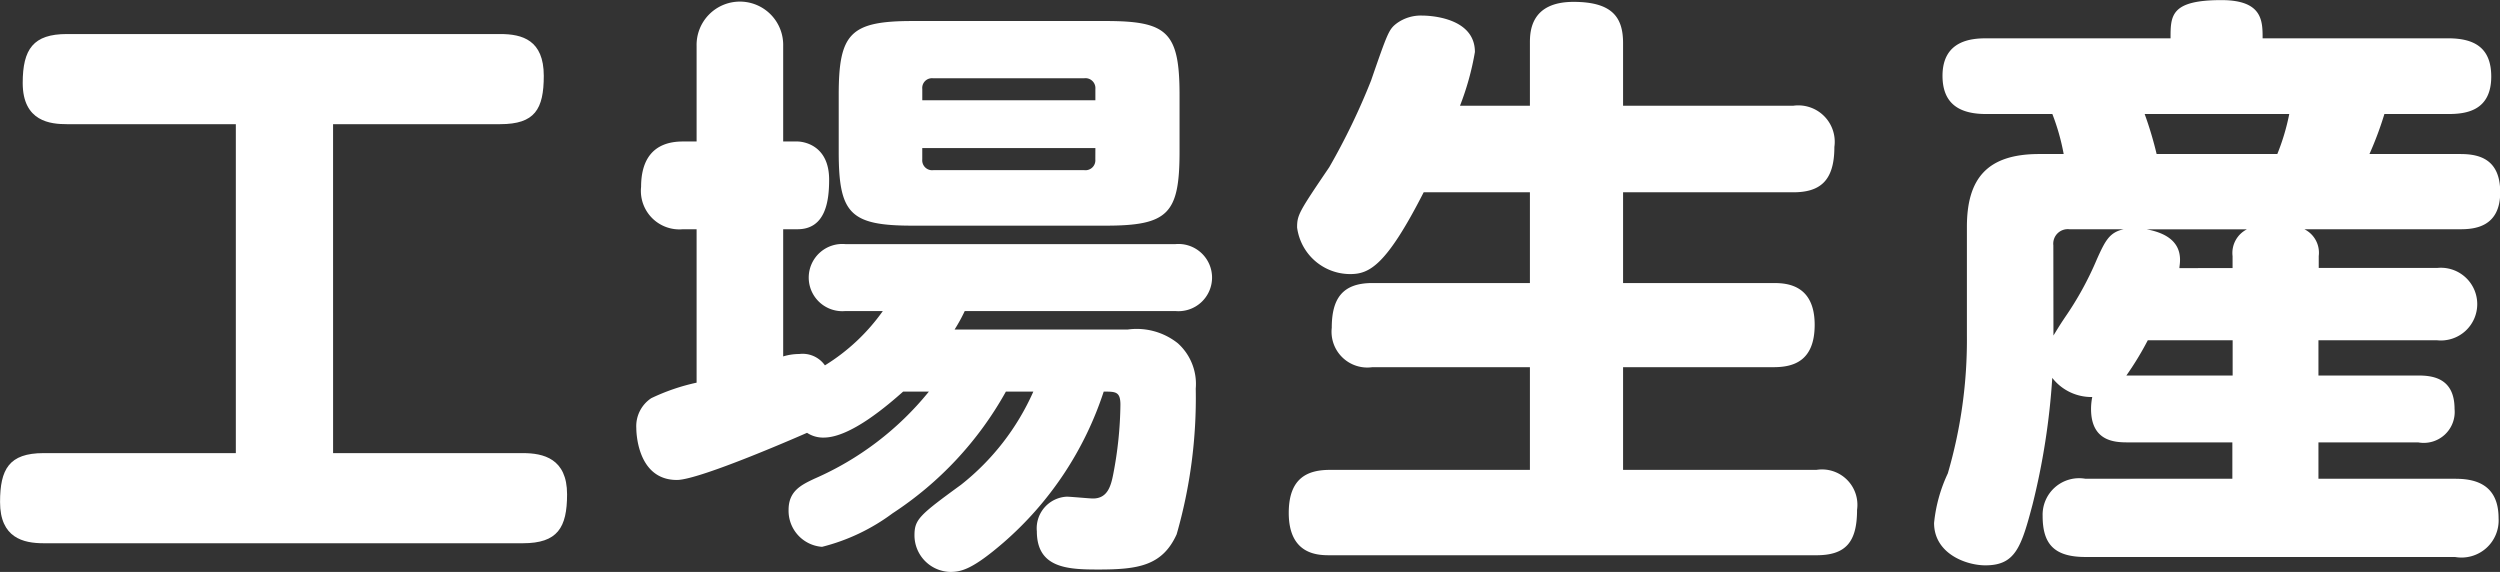 <svg xmlns="http://www.w3.org/2000/svg" width="93.36" height="21.358" viewBox="0 0 93.36 21.358">
  <rect x="0" y="0" width="93.36" height="21.358" fill="#333333" stroke="none"/>
  <g id="maison-resilience-subtitle04" transform="translate(-954.02 -4698.151)">
    <g id="グループ_1147" data-name="グループ 1147">
      <path id="パス_8795" data-name="パス 8795" d="M966.459,4715.072h7.089c.758,0,1.649.2,1.649,1.538,0,1.248-.356,1.828-1.649,1.828h-17.9c-.757,0-1.626-.2-1.626-1.538,0-1.226.334-1.828,1.626-1.828h7.179v-12.284h-6.309c-.6,0-1.65-.089-1.65-1.538,0-1.271.4-1.828,1.65-1.828H972.7c.824,0,1.627.224,1.627,1.56,0,1.249-.334,1.806-1.627,1.806h-6.242Z" fill="#fff"/>
      <path id="パス_8796" data-name="パス 8796" d="M987.747,4712.775c-.557.492-1.962,1.717-2.965,1.717a1.089,1.089,0,0,1-.624-.178s-3.99,1.761-4.86,1.761c-1.516,0-1.516-1.873-1.516-1.939a1.254,1.254,0,0,1,.558-1.115,7.7,7.7,0,0,1,1.694-.58v-5.729h-.513a1.438,1.438,0,0,1-1.56-1.583c0-.958.4-1.694,1.56-1.694h.513v-3.567a1.617,1.617,0,1,1,3.233,0v3.567h.535c.156,0,1.181.089,1.181,1.426,0,.8-.133,1.851-1.181,1.851h-.535v4.749a2.07,2.07,0,0,1,.6-.09,1.018,1.018,0,0,1,.959.424,7.406,7.406,0,0,0,2.162-2.028h-1.4a1.255,1.255,0,1,1,0-2.5h12.328a1.255,1.255,0,1,1,0,2.5h-7.869a6.121,6.121,0,0,1-.379.69h6.465a2.469,2.469,0,0,1,1.872.513,2.044,2.044,0,0,1,.669,1.694,18.454,18.454,0,0,1-.713,5.44c-.535,1.181-1.449,1.315-2.921,1.315-1.137,0-2.3-.044-2.3-1.427a1.182,1.182,0,0,1,1.114-1.293c.157,0,.848.068.982.068.535,0,.668-.447.758-.914a14.348,14.348,0,0,0,.267-2.586c0-.492-.178-.492-.624-.492a12.686,12.686,0,0,1-3.746,5.641c-1.137.98-1.56,1.093-1.983,1.093a1.369,1.369,0,0,1-1.338-1.361c0-.6.179-.757,1.739-1.894a9.153,9.153,0,0,0,2.7-3.479h-1.025a12.937,12.937,0,0,1-4.236,4.548,7.443,7.443,0,0,1-2.63,1.249,1.349,1.349,0,0,1-1.249-1.383c0-.712.491-.935.959-1.159a11.31,11.31,0,0,0,4.28-3.255Zm10.322-8.962c0,2.32-.423,2.765-2.764,2.765h-7.2c-2.34,0-2.764-.445-2.764-2.765V4701.7c0-2.3.424-2.764,2.764-2.764h7.2c2.3,0,2.764.4,2.764,2.764Zm-3.143-1.917v-.422a.372.372,0,0,0-.424-.4h-5.64a.363.363,0,0,0-.4.4v.422Zm0,1.785h-6.465v.423a.37.37,0,0,0,.424.4H994.5a.37.37,0,0,0,.424-.4Z" fill="#fff"/>
      <path id="パス_8797" data-name="パス 8797" d="M1011.153,4702.1v-2.341c0-.424.023-1.538,1.628-1.538,1.449,0,1.851.579,1.851,1.538v2.341h6.353a1.36,1.36,0,0,1,1.538,1.538c0,1.27-.535,1.694-1.538,1.694h-6.353v3.389h5.617c.469,0,1.538.044,1.538,1.56,0,1.382-.824,1.582-1.538,1.582h-5.617v3.835h7.222a1.322,1.322,0,0,1,1.516,1.493c0,1.205-.423,1.695-1.516,1.695h-18.168c-.424,0-1.539,0-1.539-1.582,0-1.316.713-1.606,1.539-1.606h7.467v-3.835h-5.884a1.336,1.336,0,0,1-1.516-1.47c0-1.093.4-1.672,1.516-1.672h5.884v-3.389h-3.967c-1.4,2.742-2.029,3.054-2.743,3.054a2,2,0,0,1-1.984-1.738c0-.469.067-.581,1.2-2.252a24.824,24.824,0,0,0,1.561-3.233c.624-1.806.669-1.917.959-2.14a1.525,1.525,0,0,1,.958-.29c.267,0,1.962.067,1.962,1.36a10.225,10.225,0,0,1-.557,2.007Z" fill="#fff"/>
      <path id="パス_8798" data-name="パス 8798" d="M1033.469,4714.671c-.49,0-1.361-.045-1.361-1.249a2.309,2.309,0,0,1,.045-.445,1.851,1.851,0,0,1-1.493-.714,26.378,26.378,0,0,1-.736,4.726c-.423,1.606-.647,2.274-1.761,2.274-.735,0-1.917-.446-1.917-1.582a5.641,5.641,0,0,1,.513-1.851,17.777,17.777,0,0,0,.713-5.149v-4.058c0-1.806.757-2.72,2.7-2.72h.914a8.167,8.167,0,0,0-.423-1.494h-2.474c-.937,0-1.628-.334-1.628-1.427,0-1.315,1.07-1.4,1.628-1.4h6.888c0-.847,0-1.427,1.9-1.427,1.538,0,1.538.781,1.538,1.427h6.933c.981,0,1.605.357,1.605,1.427,0,1.293-.958,1.4-1.605,1.4h-2.385a12.879,12.879,0,0,1-.558,1.494h3.389c.669,0,1.494.157,1.494,1.427,0,1.316-.982,1.382-1.494,1.382h-5.819a.98.98,0,0,1,.536,1v.446h4.414a1.358,1.358,0,1,1,0,2.7H1040.6v1.316h3.722c.535,0,1.361.089,1.361,1.248a1.156,1.156,0,0,1-1.361,1.249H1040.6v1.359h5.1c.646,0,1.627.134,1.627,1.472a1.387,1.387,0,0,1-1.627,1.449h-13.8c-1.2,0-1.6-.513-1.6-1.538a1.363,1.363,0,0,1,1.6-1.383h5.485v-1.359Zm-2.765-3.99c.111-.179.2-.335.424-.669a12.023,12.023,0,0,0,1.2-2.185c.312-.691.468-1,1-1.115h-2.028a.542.542,0,0,0-.6.6Zm3.523.177a11.473,11.473,0,0,1-.8,1.316h3.969v-1.316Zm4.837-6.955a8.261,8.261,0,0,0,.446-1.494h-5.4a13.462,13.462,0,0,1,.447,1.494Zm-1.671,4.258v-.446a.99.99,0,0,1,.535-1h-3.745c.735.134,1.248.469,1.248,1.137,0,.156-.023.246-.023.312Z" fill="#fff"/>
    </g>
  </g>
</svg>
